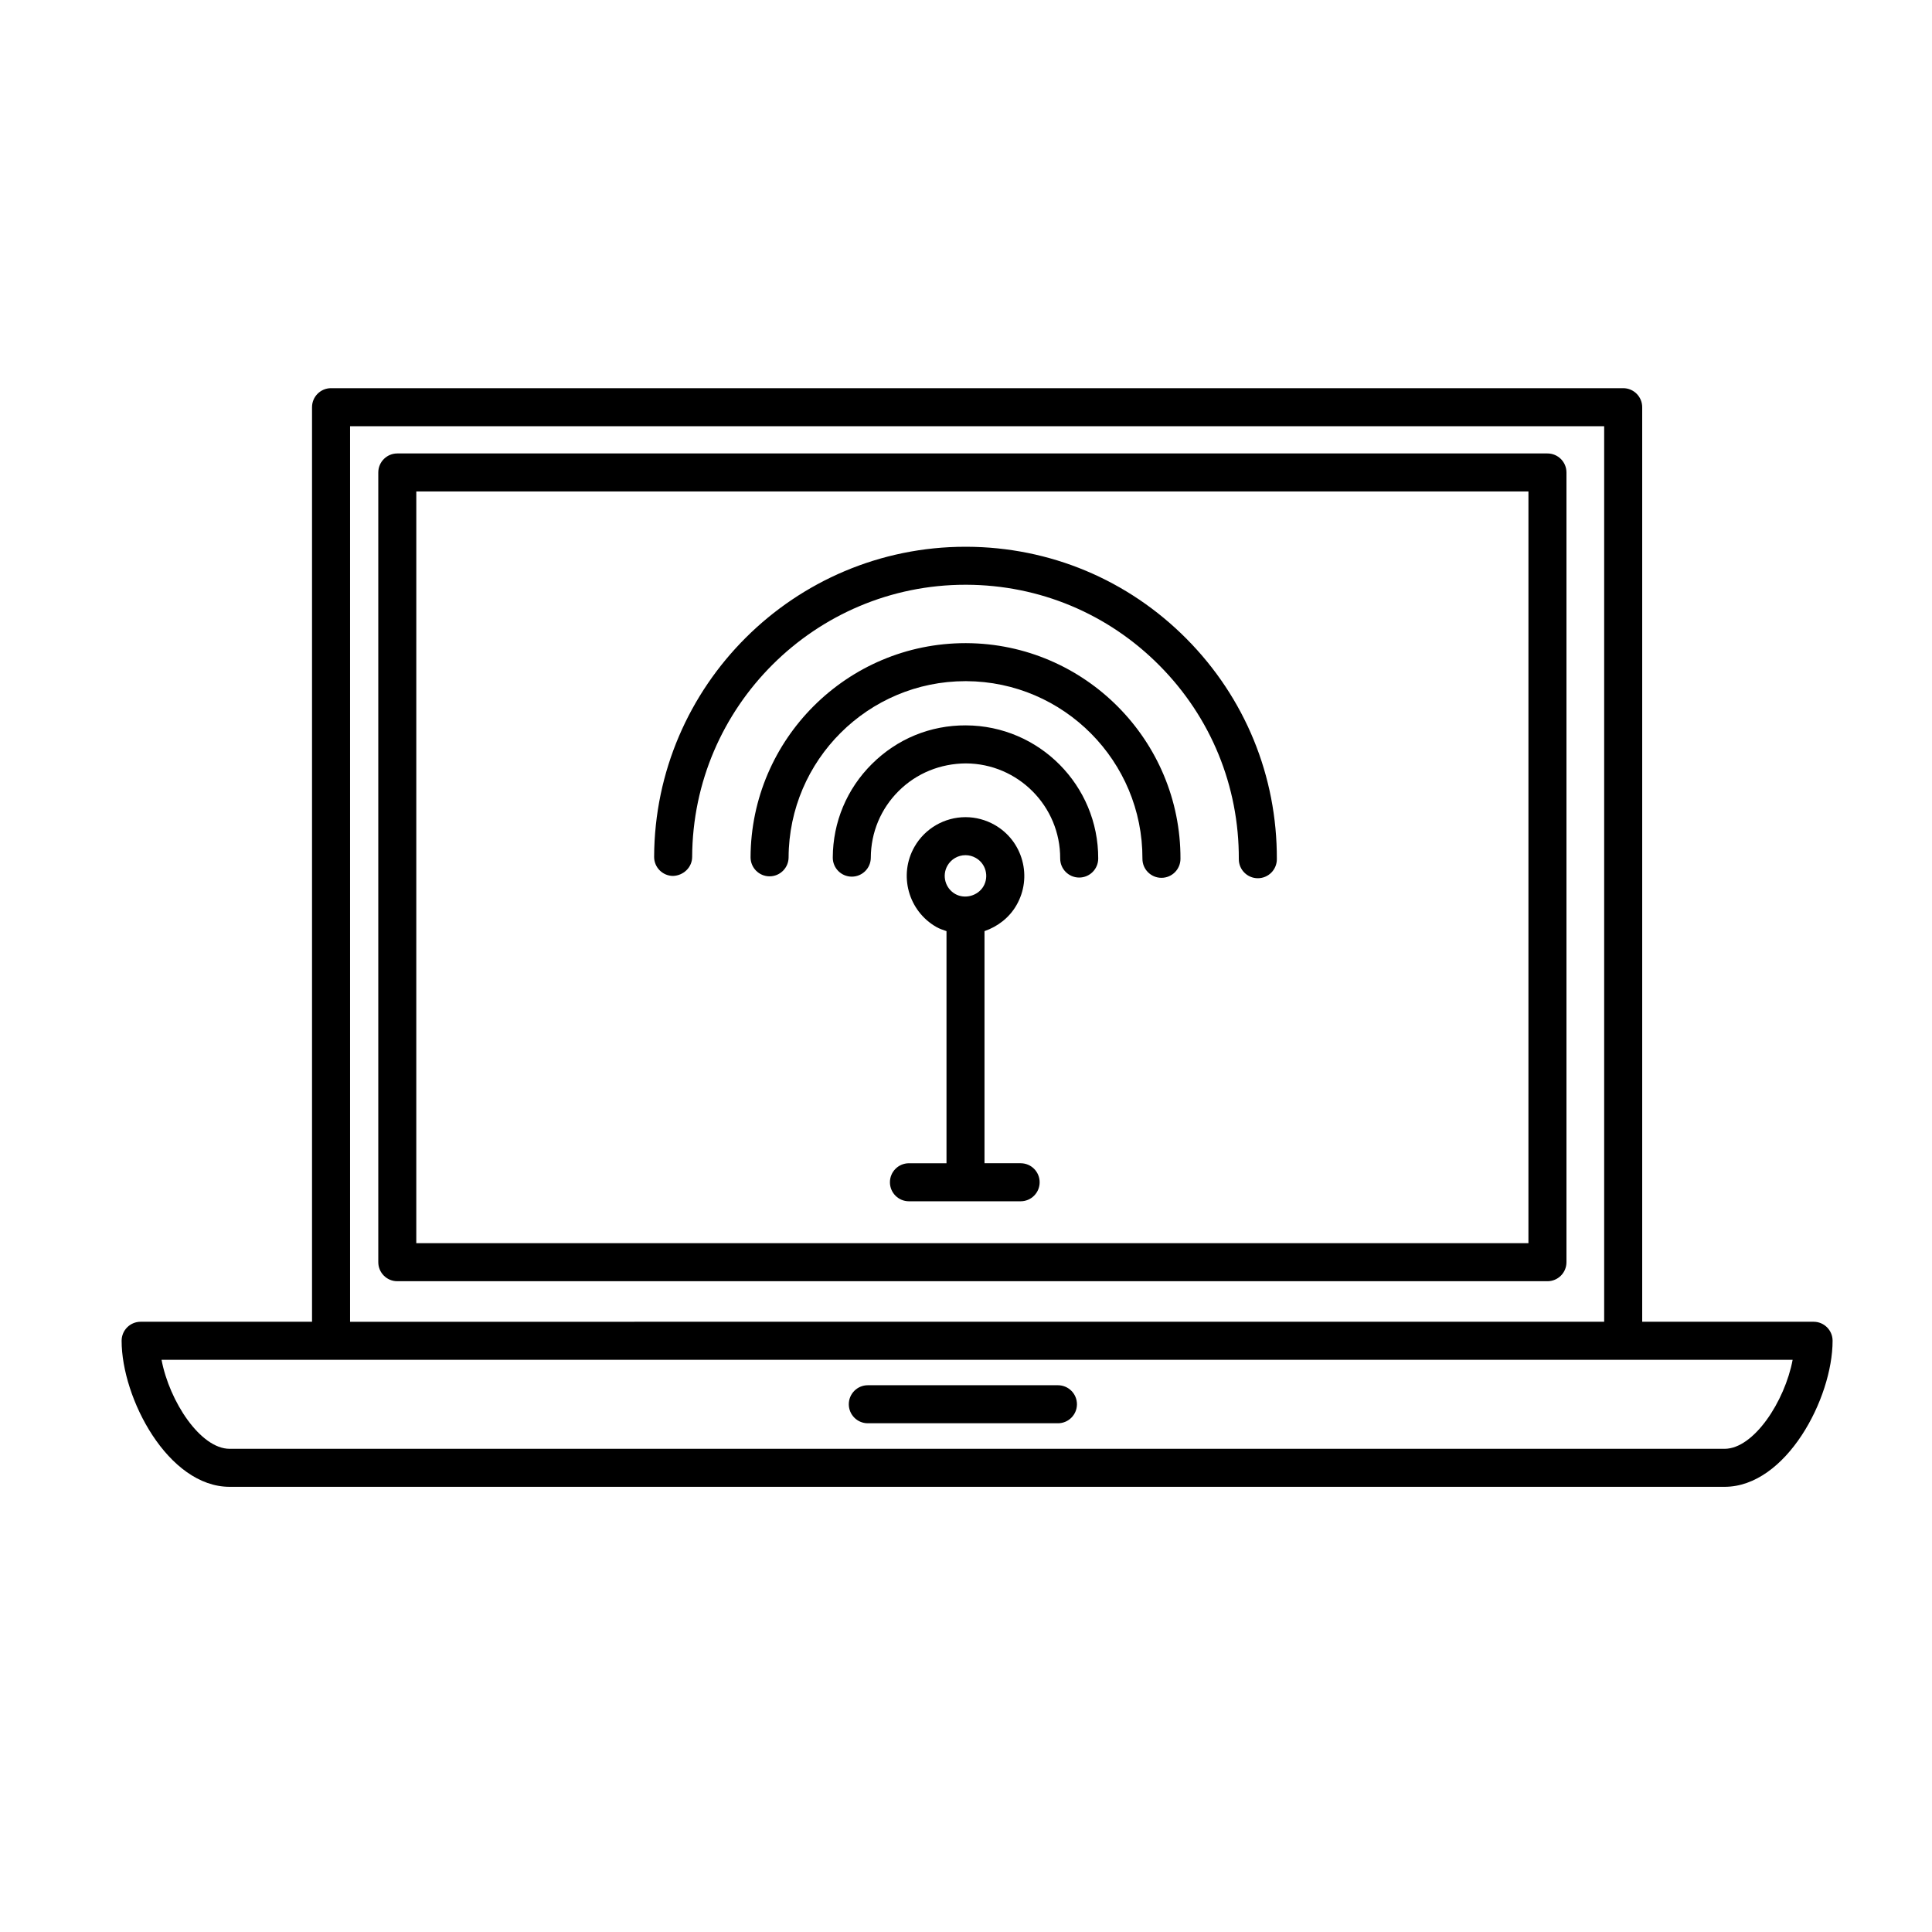 <?xml version="1.0" encoding="UTF-8"?>
<!-- Uploaded to: ICON Repo, www.svgrepo.com, Generator: ICON Repo Mixer Tools -->
<svg fill="#000000" width="800px" height="800px" version="1.1" viewBox="144 144 512 512" xmlns="http://www.w3.org/2000/svg">
 <g>
  <path d="m322.37 376.13c2.719-0.086 5.043-2.238 5.059-5.019 0.156-39.84 32.617-72.145 72.426-72.145h0.281c19.352 0.07 37.512 7.672 51.141 21.406 13.629 13.734 21.098 31.957 21.023 51.309-0.012 2.781 2.238 5.047 5.019 5.059h0.02c2.777 0 5.027-2.242 5.039-5.019 0.086-22.043-8.422-42.797-23.945-58.441-15.527-15.645-36.215-24.305-58.254-24.383h-0.324c-45.344 0-82.328 36.797-82.504 82.18-0.008 2.781 2.238 5.043 5.019 5.055z"/>
  <path d="m400.08 314.44h-0.223c-31.297 0-56.824 25.406-56.949 56.738-0.012 2.781 2.238 5.047 5.019 5.059h0.02c2.769 0 5.027-2.242 5.039-5.019 0.102-25.789 21.109-46.703 46.875-46.703h0.188c25.852 0.105 46.805 21.215 46.707 47.062-0.012 2.781 2.238 5.043 5.019 5.055h0.02c2.777 0 5.027-2.242 5.039-5.023 0.105-31.395-25.352-57.043-56.754-57.168z"/>
  <path d="m400 336.23c-9.465-0.051-18.242 3.586-24.91 10.207-6.672 6.613-10.359 15.434-10.395 24.828-0.012 2.781 2.238 5.043 5.023 5.055h0.016c2.777 0 5.027-2.242 5.039-5.023 0.023-6.699 2.656-12.988 7.418-17.707 4.762-4.719 11.059-7.234 17.77-7.281 13.84 0.055 25.055 11.352 25 25.191-0.012 2.781 2.238 5.047 5.019 5.059h0.02c2.777 0 5.027-2.242 5.039-5.019 0.07-19.391-15.645-35.23-35.039-35.309z"/>
  <path d="m624.63 494.28h-45.43v-242.37c0-2.781-2.254-5.039-5.039-5.039h-342.43c-2.781 0-5.039 2.258-5.039 5.039v242.37h-45.422c-2.781 0-5.039 2.254-5.039 5.039 0 15.219 12.293 38.703 28.633 38.703h396.16c16.332 0 28.633-23.477 28.633-38.703 0-2.789-2.25-5.039-5.035-5.039zm-387.86-237.33h332.35v237.33l-332.35 0.004zm364.26 271h-396.17c-7.742 0-15.961-12.543-18.051-23.59h432.26c-2.082 11.039-10.305 23.59-18.043 23.59z"/>
  <path d="m373.98 521.18h50.383c2.785 0 5.039-2.254 5.039-5.039s-2.254-5.039-5.039-5.039h-50.383c-2.781 0-5.039 2.254-5.039 5.039 0.004 2.789 2.258 5.039 5.039 5.039z"/>
  <path d="m554.09 264.17h-304.8c-2.781 0-5.039 2.258-5.039 5.039v209.29c0 2.785 2.258 5.039 5.039 5.039h304.8c2.785 0 5.039-2.254 5.039-5.039v-209.29c0-2.789-2.254-5.039-5.039-5.039zm-5.039 209.29h-294.73l0.004-199.22h294.73z"/>
  <path d="m414.48 452.27h-9.578v-61.512c3.512-1.219 6.59-3.578 8.488-6.902 2.066-3.613 2.602-7.812 1.508-11.824-1.098-4.016-3.688-7.359-7.301-9.422-2.359-1.344-5.027-2.055-7.723-2.055-5.582 0-10.766 3.008-13.531 7.856-4.258 7.457-1.652 16.992 5.809 21.254 0.848 0.484 1.77 0.785 2.68 1.098v61.512h-9.953c-2.781 0-5.039 2.254-5.039 5.039s2.258 5.039 5.039 5.039h29.598c2.785 0 5.039-2.254 5.039-5.039s-2.25-5.043-5.035-5.043zm-17.344-71.359c-2.637-1.508-3.559-4.875-2.051-7.512 0.973-1.707 2.805-2.769 4.781-2.769 0.961 0 1.879 0.246 2.731 0.73 1.273 0.727 2.191 1.906 2.574 3.324 0.383 1.414 0.195 2.898-0.527 4.172-1.461 2.547-4.938 3.519-7.508 2.055z"/>
 </g>
</svg>